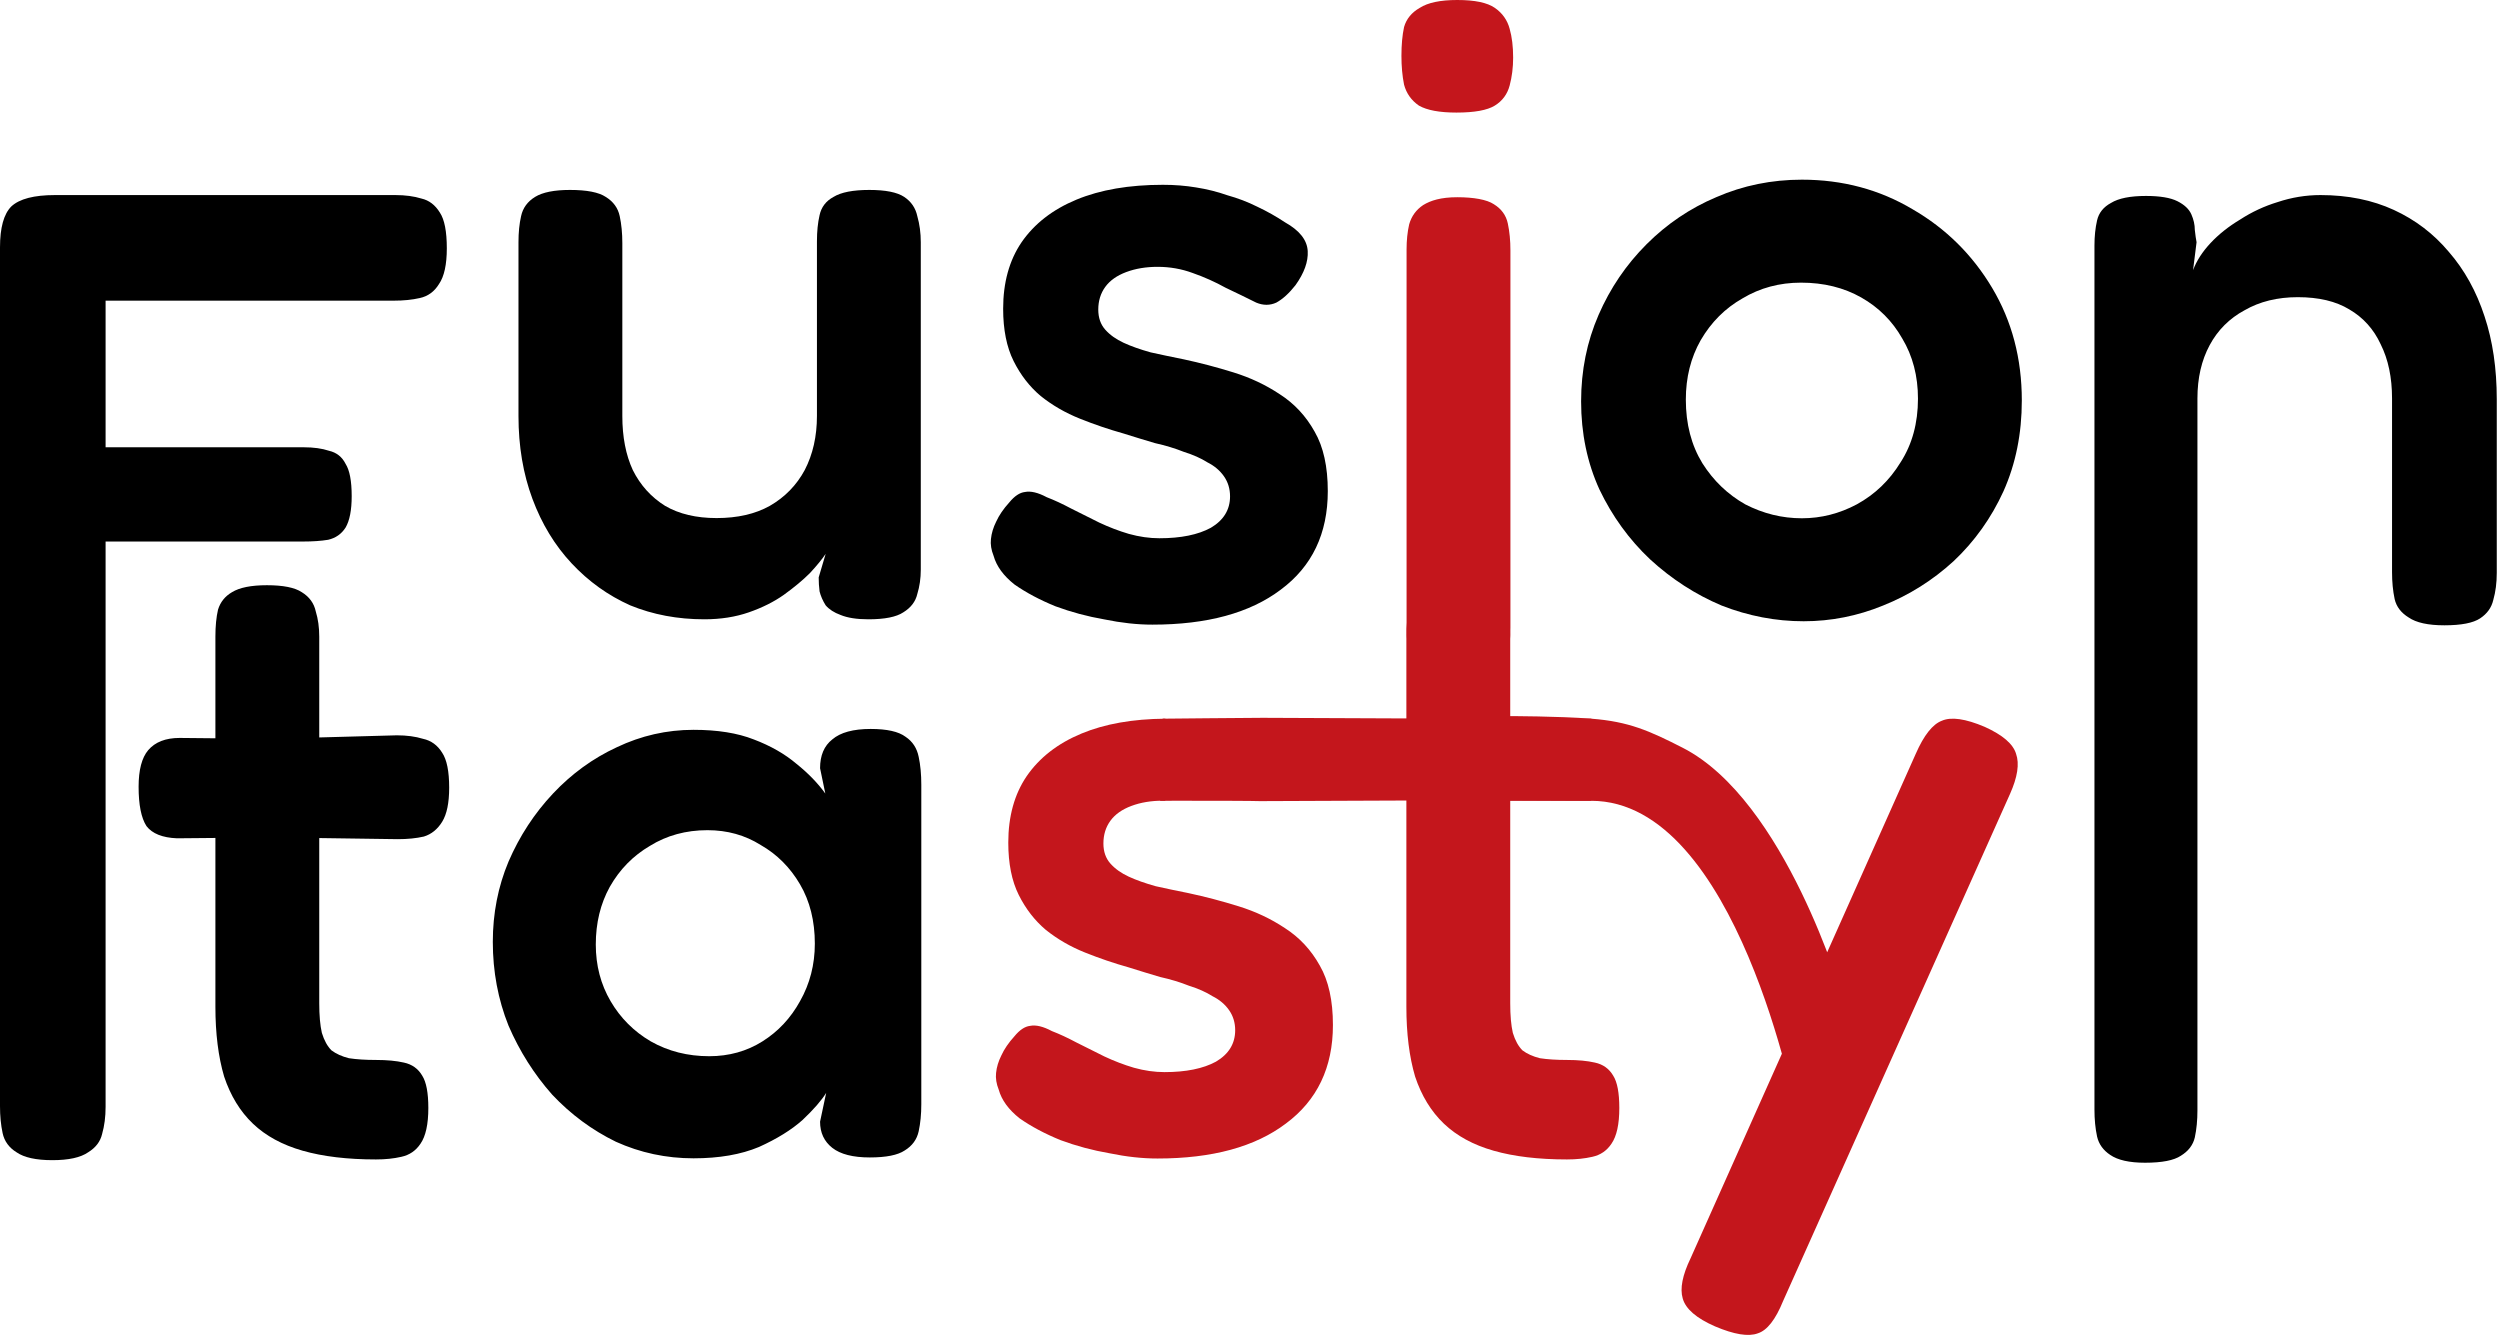 <svg width="487" height="261" viewBox="0 0 487 261" fill="none" xmlns="http://www.w3.org/2000/svg">
<path d="M305.242 225.86C299.688 225.86 294.928 225.293 290.962 224.16C286.995 223.027 283.765 221.27 281.272 218.89C278.778 216.51 276.908 213.45 275.662 209.71C274.528 205.857 273.962 201.323 273.962 196.11V124.03C273.962 121.99 274.132 120.233 274.472 118.76C274.925 117.287 275.832 116.153 277.192 115.36C278.665 114.453 280.932 114 283.992 114C287.165 114 289.432 114.453 290.792 115.36C292.265 116.267 293.172 117.513 293.512 119.1C293.965 120.573 294.192 122.217 294.192 124.03V195.43C294.192 197.81 294.362 199.737 294.702 201.21C295.155 202.683 295.778 203.817 296.572 204.61C297.478 205.29 298.612 205.8 299.972 206.14C301.445 206.367 303.202 206.48 305.242 206.48C307.395 206.48 309.208 206.65 310.682 206.99C312.268 207.33 313.458 208.18 314.252 209.54C315.045 210.787 315.442 212.883 315.442 215.83C315.442 219.003 314.932 221.327 313.912 222.8C313.005 224.16 311.758 225.01 310.172 225.35C308.698 225.69 307.055 225.86 305.242 225.86ZM245.982 139.83L285.495 140H310V156L286.345 155.89L245.472 156.06C242.639 155.947 218 156 218 156H225.996L226.496 140C226.496 140 243.262 139.83 245.982 139.83Z" fill="#C4161C"/>
<path d="M227 140C220.652 140.05 215.217 141.013 210.694 142.888C206.047 144.815 202.477 147.591 199.984 151.218C197.604 154.731 196.414 159.038 196.414 164.138C196.414 168.218 197.094 171.618 198.454 174.338C199.814 177.058 201.571 179.325 203.724 181.138C205.991 182.951 208.541 184.425 211.374 185.558C214.207 186.691 217.041 187.655 219.874 188.448C222.027 189.128 224.067 189.751 225.994 190.318C228.034 190.771 229.904 191.338 231.604 192.018C233.417 192.585 234.947 193.265 236.194 194.058C237.554 194.738 238.631 195.645 239.424 196.778C240.217 197.911 240.614 199.215 240.614 200.688C240.614 203.295 239.367 205.335 236.874 206.808C234.381 208.168 231.037 208.848 226.844 208.848C224.917 208.848 222.934 208.565 220.894 207.998C218.967 207.431 217.041 206.695 215.114 205.788L209.674 203.068C207.974 202.161 206.387 201.425 204.914 200.858C203.214 199.951 201.797 199.611 200.664 199.838C199.644 199.951 198.624 200.631 197.604 201.878C196.471 203.125 195.621 204.371 195.054 205.618C194.487 206.751 194.147 207.885 194.034 209.018C193.921 210.038 194.091 211.115 194.544 212.248C195.111 214.288 196.471 216.158 198.624 217.858C200.891 219.445 203.554 220.861 206.614 222.108C209.674 223.241 212.847 224.091 216.134 224.658C219.421 225.338 222.537 225.678 225.484 225.678C236.137 225.678 244.467 223.411 250.474 218.878C256.594 214.345 259.654 207.941 259.654 199.668C259.654 194.908 258.804 191.055 257.104 188.108C255.404 185.048 253.137 182.611 250.304 180.798C247.584 178.985 244.581 177.568 241.294 176.548C238.007 175.528 234.777 174.678 231.604 173.998C229.337 173.545 227.184 173.091 225.144 172.638C223.104 172.071 221.347 171.448 219.874 170.768C218.401 170.088 217.211 169.238 216.304 168.218C215.397 167.198 214.944 165.895 214.944 164.308C214.944 162.608 215.397 161.135 216.304 159.888C217.211 158.641 218.571 157.678 220.384 156.998C222.197 156.318 224.237 155.978 226.504 155.978C226.67 155.978 226.835 155.98 227 155.984V140Z" fill="#C4161C"/>
<path d="M73.24 225.86C67.687 225.86 62.927 225.293 58.96 224.16C54.993 223.027 51.763 221.27 49.27 218.89C46.777 216.51 44.907 213.45 43.66 209.71C42.527 205.857 41.96 201.323 41.96 196.11V124.03C41.96 121.99 42.13 120.233 42.47 118.76C42.923 117.287 43.83 116.153 45.19 115.36C46.663 114.453 48.93 114 51.99 114C55.163 114 57.43 114.453 58.79 115.36C60.263 116.267 61.17 117.513 61.51 119.1C61.963 120.573 62.19 122.217 62.19 124.03V195.43C62.19 197.81 62.36 199.737 62.7 201.21C63.153 202.683 63.777 203.817 64.57 204.61C65.477 205.29 66.61 205.8 67.97 206.14C69.443 206.367 71.2 206.48 73.24 206.48C75.393 206.48 77.207 206.65 78.68 206.99C80.267 207.33 81.457 208.18 82.25 209.54C83.043 210.787 83.44 212.883 83.44 215.83C83.44 219.003 82.93 221.327 81.91 222.8C81.003 224.16 79.757 225.01 78.17 225.35C76.697 225.69 75.053 225.86 73.24 225.86ZM34.99 143.75L52.5 143.92L77.3 143.24C79.227 143.24 80.927 143.467 82.4 143.92C83.987 144.26 85.233 145.167 86.14 146.64C87.047 148 87.5 150.267 87.5 153.44C87.5 156.387 87.047 158.597 86.14 160.07C85.233 161.543 84.043 162.507 82.57 162.96C81.097 163.3 79.397 163.47 77.47 163.47L53.35 163.13L34.48 163.3C31.647 163.187 29.663 162.393 28.53 160.92C27.51 159.333 27 156.783 27 153.27C27 149.983 27.623 147.603 28.87 146.13C30.23 144.543 32.27 143.75 34.99 143.75Z" fill="black"/>
<path d="M10.2 226C7.027 226 4.703 225.49 3.23 224.47C1.757 223.563 0.85 222.317 0.51 220.73C0.17 219.143 0 217.387 0 215.46L0 48.2C0 44.347 0.737 41.683 2.21 40.21C3.797 38.737 6.63 38 10.71 38H77.01C78.937 38 80.637 38.227 82.11 38.68C83.583 39.02 84.773 39.927 85.68 41.4C86.587 42.76 87.04 45.083 87.04 48.37C87.04 51.543 86.53 53.867 85.51 55.34C84.603 56.813 83.357 57.72 81.77 58.06C80.297 58.4 78.597 58.57 76.67 58.57H20.57V87.13H59.16C61.087 87.13 62.73 87.357 64.09 87.81C65.563 88.15 66.64 89 67.32 90.36C68.113 91.607 68.51 93.703 68.51 96.65C68.51 99.37 68.113 101.41 67.32 102.77C66.527 104.017 65.393 104.81 63.92 105.15C62.56 105.377 60.917 105.49 58.99 105.49H20.57L20.57 215.63C20.57 217.557 20.343 219.313 19.89 220.9C19.55 222.373 18.643 223.563 17.17 224.47C15.697 225.49 13.373 226 10.2 226Z" fill="black"/>
<path d="M137.21 120.64C131.997 120.64 127.18 119.733 122.76 117.92C118.453 115.993 114.657 113.273 111.37 109.76C108.083 106.247 105.533 102.053 103.72 97.18C101.907 92.307 101 86.923 101 81.03V47.2C101 45.273 101.17 43.573 101.51 42.1C101.85 40.513 102.757 39.267 104.23 38.36C105.703 37.453 107.97 37 111.03 37C114.317 37 116.64 37.453 118 38.36C119.473 39.267 120.38 40.513 120.72 42.1C121.06 43.687 121.23 45.443 121.23 47.37V81.03C121.23 85.11 121.91 88.623 123.27 91.57C124.743 94.517 126.84 96.84 129.56 98.54C132.28 100.127 135.623 100.92 139.59 100.92C143.67 100.92 147.127 100.127 149.96 98.54C152.907 96.84 155.173 94.517 156.76 91.57C158.347 88.51 159.14 84.997 159.14 81.03V47.03C159.14 45.103 159.31 43.403 159.65 41.93C159.99 40.343 160.897 39.153 162.37 38.36C163.843 37.453 166.167 37 169.34 37C172.513 37 174.78 37.453 176.14 38.36C177.5 39.267 178.35 40.513 178.69 42.1C179.143 43.687 179.37 45.387 179.37 47.2V110.95C179.37 112.65 179.143 114.237 178.69 115.71C178.35 117.183 177.443 118.373 175.97 119.28C174.61 120.187 172.343 120.64 169.17 120.64C166.903 120.64 165.09 120.357 163.73 119.79C162.483 119.337 161.52 118.713 160.84 117.92C160.273 117.013 159.877 116.107 159.65 115.2C159.537 114.293 159.48 113.387 159.48 112.48L160.84 107.89C160.16 108.91 159.14 110.157 157.78 111.63C156.42 112.99 154.72 114.407 152.68 115.88C150.753 117.24 148.487 118.373 145.88 119.28C143.273 120.187 140.383 120.64 137.21 120.64Z" fill="black"/>
<path d="M224.484 121.68C221.537 121.68 218.421 121.34 215.134 120.66C211.847 120.093 208.674 119.243 205.614 118.11C202.554 116.863 199.891 115.447 197.624 113.86C195.471 112.16 194.111 110.29 193.544 108.25C193.091 107.117 192.921 106.04 193.034 105.02C193.147 103.887 193.487 102.753 194.054 101.62C194.621 100.373 195.471 99.127 196.604 97.88C197.624 96.633 198.644 95.953 199.664 95.84C200.797 95.613 202.214 95.953 203.914 96.86C205.387 97.427 206.974 98.163 208.674 99.07C210.487 99.977 212.301 100.883 214.114 101.79C216.041 102.697 217.967 103.433 219.894 104C221.934 104.567 223.917 104.85 225.844 104.85C230.037 104.85 233.381 104.17 235.874 102.81C238.367 101.337 239.614 99.297 239.614 96.69C239.614 95.217 239.217 93.913 238.424 92.78C237.631 91.647 236.554 90.74 235.194 90.06C233.947 89.267 232.417 88.587 230.604 88.02C228.904 87.34 227.034 86.773 224.994 86.32C223.067 85.753 221.027 85.13 218.874 84.45C216.041 83.657 213.207 82.693 210.374 81.56C207.541 80.427 204.991 78.953 202.724 77.14C200.571 75.327 198.814 73.06 197.454 70.34C196.094 67.62 195.414 64.22 195.414 60.14C195.414 55.04 196.604 50.733 198.984 47.22C201.477 43.593 205.047 40.817 209.694 38.89C214.341 36.963 219.951 36 226.524 36C228.791 36 230.944 36.17 232.984 36.51C235.137 36.85 237.177 37.36 239.104 38.04C241.144 38.607 243.071 39.343 244.884 40.25C246.811 41.157 248.624 42.177 250.324 43.31C253.157 44.897 254.631 46.767 254.744 48.92C254.857 50.96 254.064 53.17 252.364 55.55C251.117 57.137 249.871 58.27 248.624 58.95C247.377 59.517 246.074 59.517 244.714 58.95C242.901 58.043 240.917 57.08 238.764 56.06C236.724 54.927 234.571 53.963 232.304 53.17C230.151 52.377 227.884 51.98 225.504 51.98C223.237 51.98 221.197 52.32 219.384 53C217.571 53.68 216.211 54.643 215.304 55.89C214.397 57.137 213.944 58.61 213.944 60.31C213.944 61.897 214.397 63.2 215.304 64.22C216.211 65.24 217.401 66.09 218.874 66.77C220.347 67.45 222.104 68.073 224.144 68.64C226.184 69.093 228.337 69.547 230.604 70C233.777 70.68 237.007 71.53 240.294 72.55C243.581 73.57 246.584 74.987 249.304 76.8C252.137 78.613 254.404 81.05 256.104 84.11C257.804 87.057 258.654 90.91 258.654 95.67C258.654 103.943 255.594 110.347 249.474 114.88C243.467 119.413 235.137 121.68 224.484 121.68Z" fill="black"/>
<path d="M283.71 132.5C280.65 132.5 278.703 132.16 277.23 131.14C275.757 130.233 274.85 129.043 274.51 127.57C274.17 125.983 274 124.227 274 122.3V48.62C274 46.807 274.17 45.163 274.51 43.69C274.963 42.103 275.87 40.857 277.23 39.95C278.703 39.043 280.707 38.42 283.88 38.42C287.053 38.42 289.64 38.873 291 39.78C292.473 40.687 293.38 41.933 293.72 43.52C294.06 45.107 294.23 46.863 294.23 48.79V122.3C294.23 124.227 294.06 125.983 293.72 127.57C293.38 129.043 292.473 130.233 291 131.14C289.64 132.047 286.997 132.5 283.71 132.5ZM283.71 21.93C280.423 21.93 277.987 21.477 276.4 20.57C274.927 19.55 273.963 18.19 273.51 16.49C273.17 14.79 273 12.92 273 10.88C273 8.727 273.17 6.857 273.51 5.27C273.963 3.683 274.983 2.437 276.57 1.53C278.157 0.51 280.593 0 283.88 0C287.28 0 289.717 0.51 291.19 1.53C292.663 2.55 293.627 3.91 294.08 5.61C294.533 7.197 294.76 9.067 294.76 11.22C294.76 13.147 294.533 14.96 294.08 16.66C293.627 18.36 292.663 19.663 291.19 20.57C289.717 21.477 287.223 21.93 283.71 21.93Z" fill="#C4161C"/>
<path d="M351.35 121.02C345.91 121.02 340.583 120 335.37 117.96C330.27 115.807 325.623 112.803 321.43 108.95C317.35 105.097 314.063 100.563 311.57 95.35C309.19 90.137 308 84.413 308 78.18C308 72.173 309.133 66.563 311.4 61.35C313.667 56.137 316.783 51.547 320.75 47.58C324.717 43.613 329.25 40.553 334.35 38.4C339.563 36.133 345.117 35 351.01 35C358.943 35 366.14 36.927 372.6 40.78C379.06 44.52 384.217 49.62 388.07 56.08C391.923 62.54 393.85 69.85 393.85 78.01C393.85 84.47 392.66 90.363 390.28 95.69C387.9 100.903 384.67 105.437 380.59 109.29C376.51 113.03 371.92 115.92 366.82 117.96C361.833 120 356.677 121.02 351.35 121.02ZM351.01 100.96C354.75 100.96 358.32 100.053 361.72 98.24C365.233 96.313 368.067 93.593 370.22 90.08C372.487 86.567 373.62 82.43 373.62 77.67C373.62 73.25 372.6 69.34 370.56 65.94C368.633 62.54 365.97 59.877 362.57 57.95C359.17 56.023 355.26 55.06 350.84 55.06C346.647 55.06 342.85 56.08 339.45 58.12C336.05 60.047 333.33 62.767 331.29 66.28C329.363 69.68 328.4 73.533 328.4 77.84C328.4 82.6 329.477 86.737 331.63 90.25C333.783 93.65 336.56 96.313 339.96 98.24C343.473 100.053 347.157 100.96 351.01 100.96Z" fill="black"/>
<path d="M417.86 226.5C414.8 226.5 412.533 225.99 411.06 224.97C409.7 224.063 408.85 222.873 408.51 221.4C408.17 219.813 408 218.057 408 216.13V47.86C408 46.047 408.17 44.403 408.51 42.93C408.85 41.457 409.757 40.323 411.23 39.53C412.703 38.623 414.97 38.17 418.03 38.17C420.75 38.17 422.79 38.51 424.15 39.19C425.51 39.87 426.417 40.72 426.87 41.74C427.323 42.76 427.55 43.78 427.55 44.8C427.663 45.82 427.777 46.613 427.89 47.18L427.21 52.62C427.89 50.807 429.023 49.05 430.61 47.35C432.197 45.65 434.123 44.12 436.39 42.76C438.657 41.287 441.093 40.153 443.7 39.36C446.42 38.453 449.197 38 452.03 38C457.357 38 462.117 38.963 466.31 40.89C470.503 42.817 474.073 45.537 477.02 49.05C480.08 52.563 482.403 56.757 483.99 61.63C485.577 66.39 486.37 71.773 486.37 77.78V111.61C486.37 113.537 486.143 115.293 485.69 116.88C485.35 118.353 484.5 119.543 483.14 120.45C481.78 121.357 479.457 121.81 476.17 121.81C472.997 121.81 470.673 121.3 469.2 120.28C467.727 119.373 466.82 118.183 466.48 116.71C466.14 115.123 465.97 113.367 465.97 111.44V77.61C465.97 73.53 465.233 70.017 463.76 67.07C462.4 64.123 460.36 61.857 457.64 60.27C455.033 58.683 451.69 57.89 447.61 57.89C443.643 57.89 440.187 58.74 437.24 60.44C434.293 62.027 432.027 64.293 430.44 67.24C428.853 70.187 428.06 73.643 428.06 77.61V216.3C428.06 218.227 427.89 219.983 427.55 221.57C427.21 223.043 426.303 224.233 424.83 225.14C423.47 226.047 421.147 226.5 417.86 226.5Z" fill="black"/>
<path d="M169.44 225.47C166.153 225.47 163.717 224.847 162.13 223.6C160.543 222.353 159.75 220.653 159.75 218.5L160.94 212.89C160.033 214.363 158.503 216.12 156.35 218.16C154.197 220.087 151.363 221.843 147.85 223.43C144.337 224.903 140.087 225.64 135.1 225.64C129.773 225.64 124.73 224.563 119.97 222.41C115.323 220.143 111.187 217.083 107.56 213.23C104.047 209.263 101.213 204.787 99.06 199.8C97.02 194.7 96 189.26 96 183.48C96 177.927 97.02 172.713 99.06 167.84C101.213 162.853 104.103 158.433 107.73 154.58C111.357 150.727 115.493 147.723 120.14 145.57C124.9 143.303 129.887 142.17 135.1 142.17C139.747 142.17 143.657 142.793 146.83 144.04C150.117 145.287 152.893 146.873 155.16 148.8C157.427 150.613 159.297 152.54 160.77 154.58L159.75 149.65C159.75 147.157 160.543 145.287 162.13 144.04C163.717 142.68 166.21 142 169.61 142C172.783 142 175.05 142.51 176.41 143.53C177.77 144.437 178.62 145.74 178.96 147.44C179.3 149.027 179.47 150.84 179.47 152.88V215.1C179.47 217.027 179.3 218.783 178.96 220.37C178.62 221.957 177.713 223.203 176.24 224.11C174.88 225.017 172.613 225.47 169.44 225.47ZM138.16 205.75C142.013 205.75 145.47 204.787 148.53 202.86C151.59 200.933 154.027 198.327 155.84 195.04C157.767 191.64 158.73 187.9 158.73 183.82C158.73 179.4 157.767 175.547 155.84 172.26C153.913 168.973 151.363 166.423 148.19 164.61C145.13 162.683 141.673 161.72 137.82 161.72C133.627 161.72 129.887 162.74 126.6 164.78C123.313 166.707 120.707 169.37 118.78 172.77C116.967 176.057 116.06 179.797 116.06 183.99C116.06 188.07 117.023 191.753 118.95 195.04C120.877 198.327 123.483 200.933 126.77 202.86C130.17 204.787 133.967 205.75 138.16 205.75Z" fill="black"/>
<path d="M334.083 258.377C330.456 256.79 328.359 254.977 327.793 252.937C327.226 251.01 327.736 248.403 329.323 245.117L373.183 146.857C374.769 143.23 376.469 141.077 378.283 140.397C380.096 139.603 382.873 140 386.613 141.587C390.126 143.173 392.166 144.93 392.733 146.857C393.413 148.783 393.016 151.39 391.543 154.677L347.343 253.447C345.869 257.073 344.226 259.17 342.413 259.737C340.599 260.417 337.823 259.963 334.083 258.377ZM349.893 216.727C349.893 216.727 338.375 156 310 156C303.5 156 294 156 294 156V139.5C294 139.5 303.5 139.5 310 140C317.271 140.559 321.299 142.349 327.793 145.667C347.816 155.897 358.903 194.117 358.903 194.117L349.893 216.727Z" fill="#C4161C"/>
</svg>
